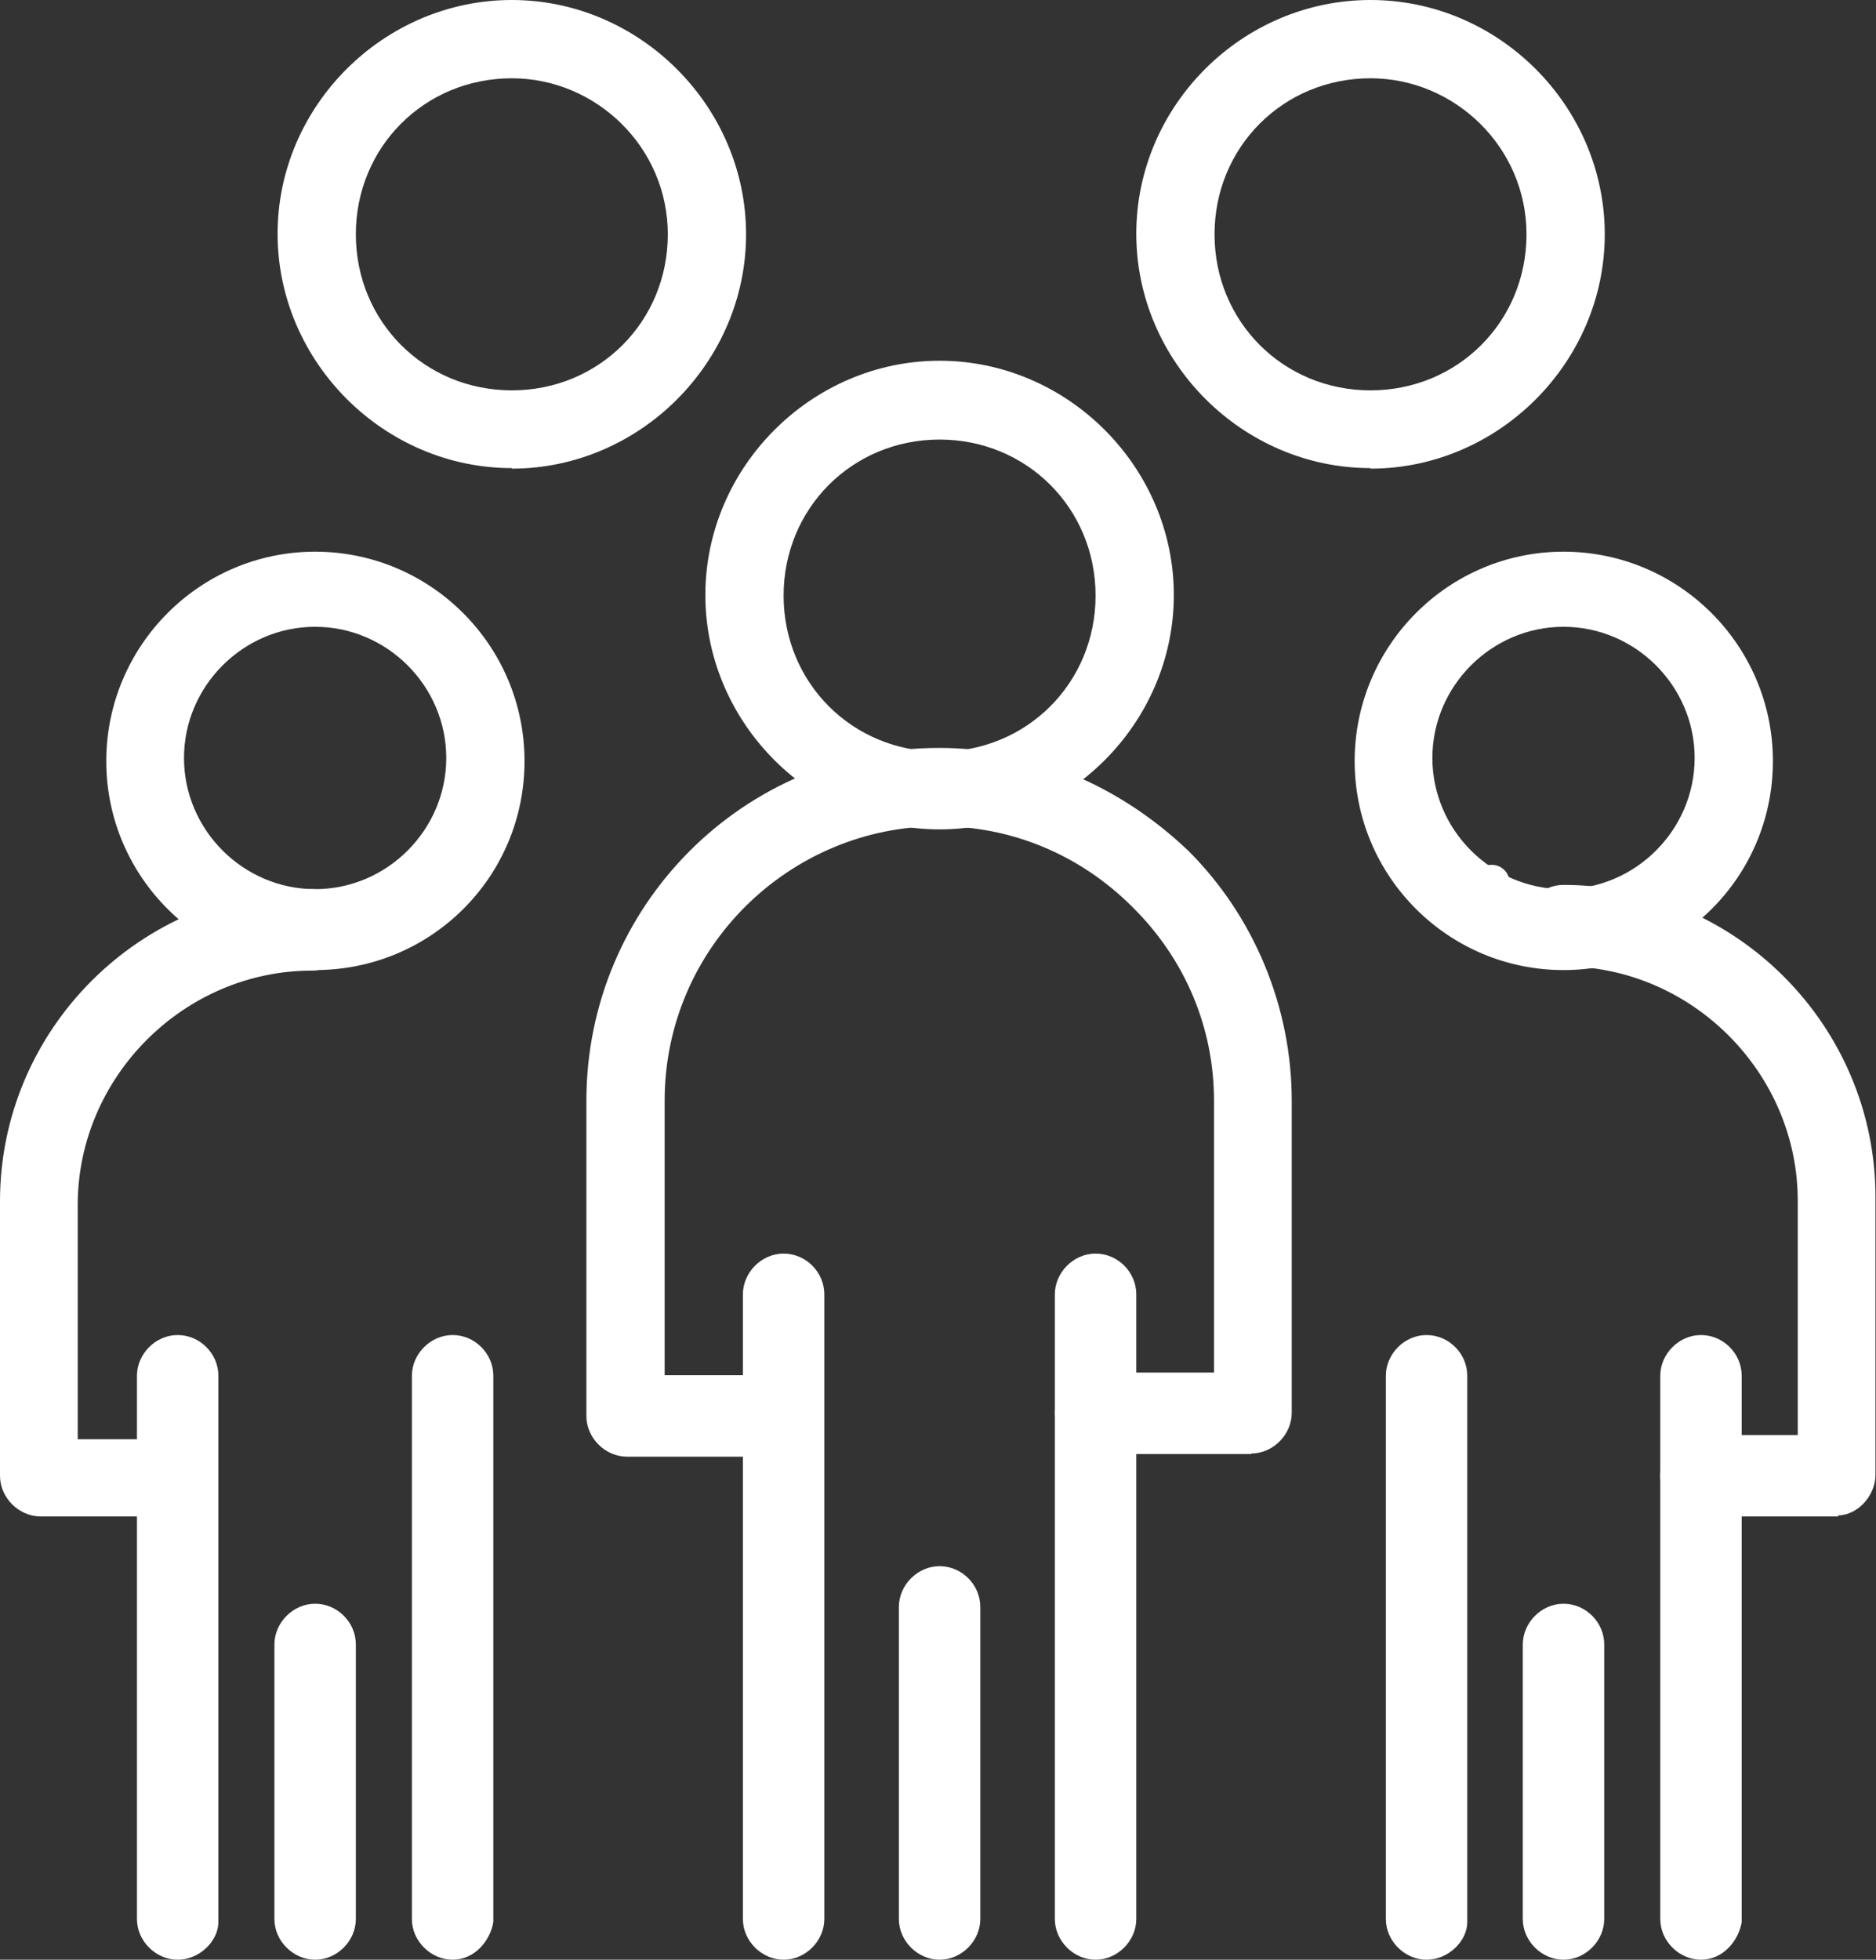 <svg xmlns="http://www.w3.org/2000/svg" id="Layer_1" viewBox="0 0 35.48 37.05"><rect x="0" y="0" width="35.48" height="37.05" fill="#333333" stroke="none"/><defs><style>      .st0 {        fill: #fff;      }    </style></defs><path class="st0" d="M28.21,16.35c.19,0,.34.15.34.34s-.15.34-.34.34-.34-.15-.34-.34.15-.34.34-.34Z"></path><path class="st0" d="M21.76,10.61c.19,0,.34.15.34.34s-.15.34-.34.34-.34-.15-.34-.34.15-.34.34-.34Z"></path><path class="st0" d="M23.67,27.49h-2.95c-.41,0-.77-.35-.77-.77s.35-.77.77-.77h2.24v-5.14c0-1.36-.53-2.66-1.54-3.66-1-1-2.3-1.53-3.66-1.53-2.83,0-5.19,2.3-5.19,5.19v5.19h2.24c.41,0,.77.35.77.77s-.35.77-.77.77h-2.95c-.41,0-.77-.35-.77-.77v-5.96c0-3.66,2.95-6.67,6.67-6.67,1.77,0,3.42.71,4.72,1.95,1.24,1.24,1.95,2.95,1.95,4.72v5.9c0,.41-.35.77-.77.77Z"></path><path class="st0" d="M14.82,37.05c-.41,0-.77-.35-.77-.77v-11.81c0-.41.35-.77.77-.77s.77.35.77.77v11.81c0,.41-.35.77-.77.77Z"></path><path class="st0" d="M20.72,37.05c-.41,0-.77-.35-.77-.77v-11.81c0-.41.35-.77.77-.77s.77.35.77.77v11.81c0,.41-.35.77-.77.77Z"></path><path class="st0" d="M17.77,37.05c-.41,0-.77-.35-.77-.77v-5.9c0-.41.35-.77.77-.77s.77.35.77.77v5.9c0,.41-.35.77-.77.77Z"></path><path class="st0" d="M17.77,15.68c-2.42,0-4.43-2.01-4.43-4.43s2.01-4.43,4.43-4.43,4.43,2.01,4.43,4.43-2.01,4.43-4.43,4.43ZM17.77,8.31c-1.65,0-2.95,1.3-2.95,2.95s1.3,2.95,2.95,2.95,2.95-1.3,2.95-2.95-1.3-2.95-2.95-2.95Z"></path><path class="st0" d="M9.68,8.85c-2.42,0-4.43-2.01-4.43-4.43S7.26,0,9.68,0s4.43,2.01,4.43,4.43-2.01,4.43-4.43,4.43ZM9.68,1.48c-1.65,0-2.95,1.3-2.95,2.95s1.3,2.95,2.95,2.95,2.95-1.3,2.95-2.95-1.36-2.95-2.95-2.95Z"></path><path class="st0" d="M25.92,8.85c-2.42,0-4.43-2.01-4.43-4.43S23.49,0,25.92,0s4.43,2.01,4.43,4.43-2.01,4.43-4.43,4.43ZM25.92,1.48c-1.65,0-2.95,1.3-2.95,2.95s1.3,2.95,2.95,2.95,2.95-1.3,2.95-2.95-1.36-2.95-2.95-2.95Z"></path><path class="st0" d="M3.36,28.67H.77c-.41,0-.77-.35-.77-.77v-5.19c0-3.25,2.66-5.9,5.9-5.9.41,0,.77.35.77.77s-.35.77-.77.77c-2.42,0-4.43,2.01-4.43,4.43v4.43h1.83c.41,0,.77.35.77.77.06.35-.3.71-.71.71Z"></path><path class="st0" d="M3.36,37.05c-.41,0-.77-.35-.77-.77v-10.27c0-.41.35-.77.77-.77s.77.35.77.77v10.33c0,.35-.35.71-.77.71Z"></path><path class="st0" d="M8.56,37.05c-.41,0-.77-.35-.77-.77v-10.27c0-.41.35-.77.77-.77s.77.35.77.77v10.33c-.06.35-.35.71-.77.71Z"></path><path class="st0" d="M5.96,37.05c-.41,0-.77-.35-.77-.77v-5.19c0-.41.35-.77.77-.77s.77.35.77.77v5.19c0,.41-.35.77-.77.77Z"></path><path class="st0" d="M5.96,18.34c-2.18,0-3.95-1.77-3.95-3.95s1.77-3.96,3.95-3.96,3.96,1.77,3.96,3.96-1.77,3.95-3.96,3.95ZM5.96,11.85c-1.36,0-2.48,1.12-2.48,2.48s1.12,2.48,2.48,2.48,2.48-1.12,2.48-2.48-1.12-2.48-2.48-2.48Z"></path><path class="st0" d="M34.77,28.67h-2.6c-.41,0-.77-.35-.77-.77s.35-.77.77-.77h1.83v-4.43c0-2.42-2.01-4.43-4.43-4.43-.41,0-.77-.35-.77-.77s.35-.77.77-.77c3.25,0,5.9,2.66,5.9,5.9v5.25c0,.41-.35.77-.71.77Z"></path><path class="st0" d="M26.98,37.05c-.41,0-.77-.35-.77-.77v-10.27c0-.41.35-.77.77-.77s.77.35.77.77v10.33c0,.35-.35.71-.77.71Z"></path><path class="st0" d="M32.17,37.05c-.41,0-.77-.35-.77-.77v-10.27c0-.41.35-.77.77-.77s.77.35.77.77v10.33c-.06.35-.35.71-.77.71Z"></path><path class="st0" d="M29.57,37.05c-.41,0-.77-.35-.77-.77v-5.19c0-.41.35-.77.77-.77s.77.35.77.77v5.19c0,.41-.35.77-.77.77Z"></path><path class="st0" d="M29.57,18.34c-2.18,0-3.95-1.77-3.95-3.95s1.77-3.96,3.95-3.96,3.96,1.77,3.96,3.96-1.77,3.95-3.96,3.95ZM29.57,11.85c-1.36,0-2.48,1.12-2.48,2.48s1.12,2.48,2.48,2.48,2.48-1.12,2.48-2.48-1.12-2.48-2.48-2.48Z"></path></svg>